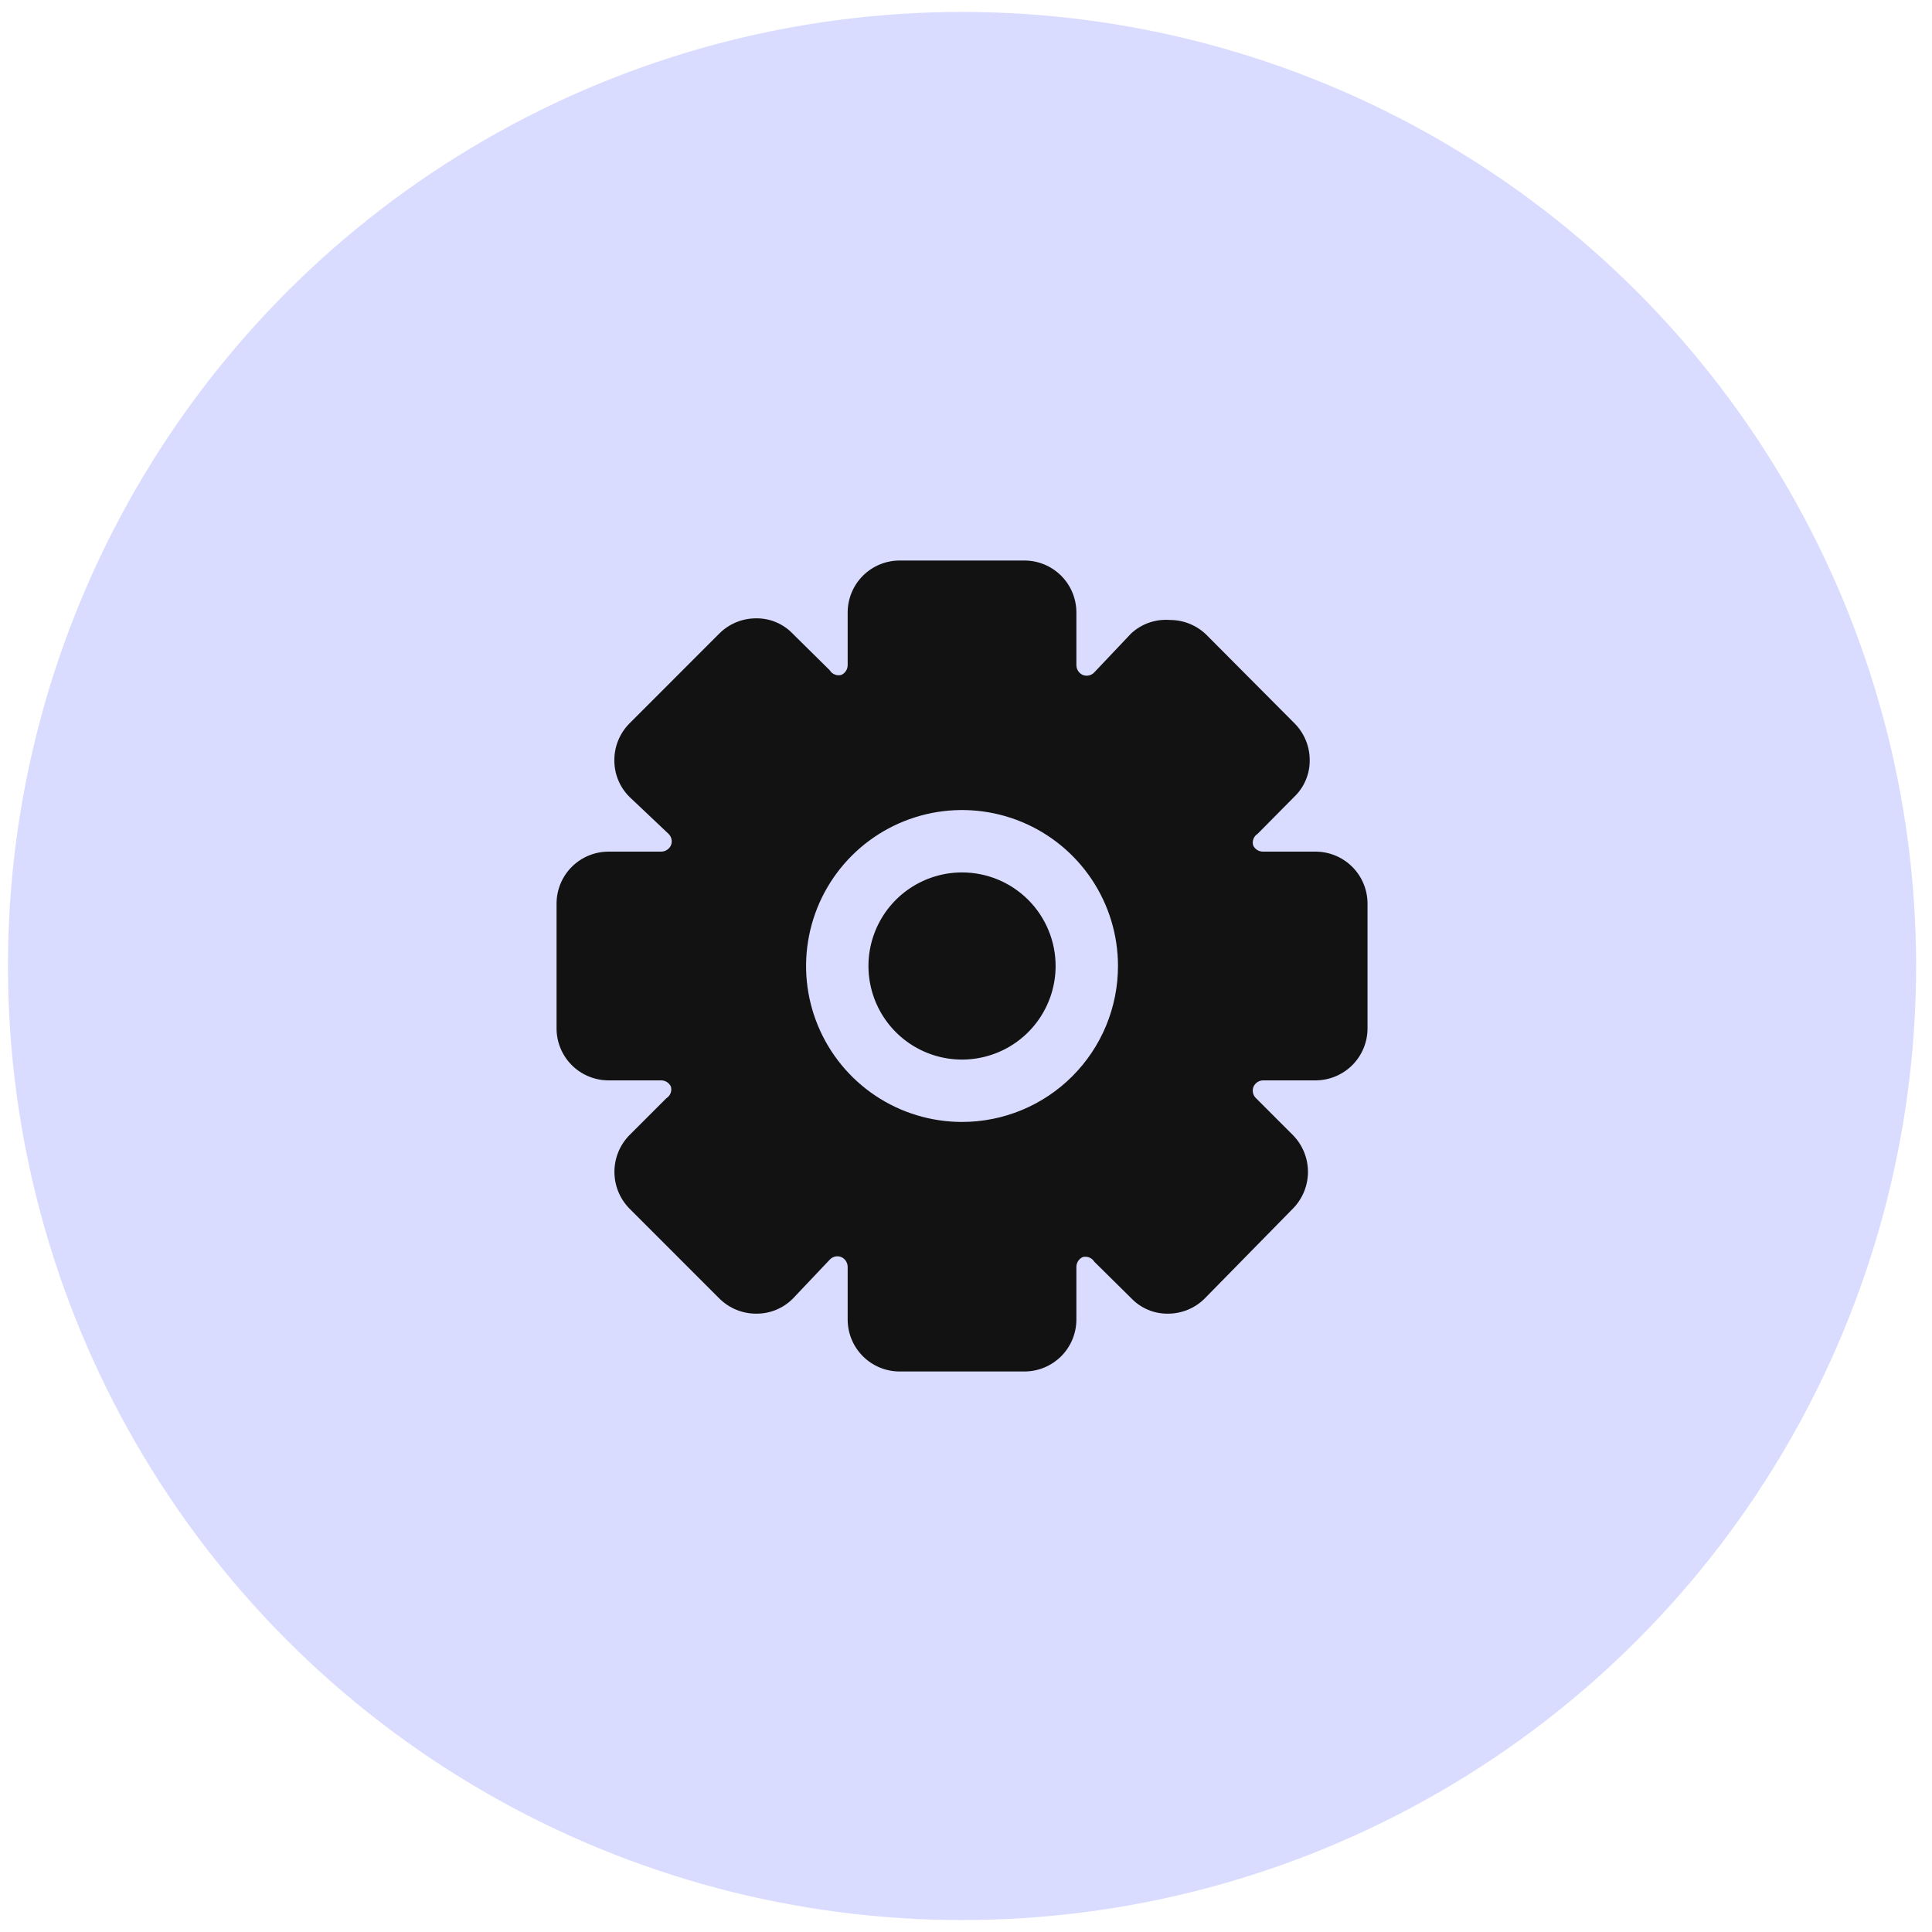 <?xml version="1.0" encoding="UTF-8"?> <svg xmlns="http://www.w3.org/2000/svg" width="81" height="81" viewBox="0 0 81 81" fill="none"><circle cx="40.334" cy="40.5" r="40" fill="#DADCFF"></circle><path d="M44.257 40.5C44.257 41.276 44.026 42.034 43.595 42.679C43.164 43.325 42.552 43.828 41.835 44.124C41.118 44.421 40.329 44.499 39.568 44.348C38.807 44.196 38.108 43.823 37.559 43.274C37.011 42.725 36.637 42.026 36.486 41.265C36.334 40.504 36.412 39.716 36.709 38.999C37.006 38.282 37.509 37.669 38.154 37.238C38.799 36.807 39.558 36.577 40.334 36.577C41.374 36.577 42.372 36.99 43.108 37.726C43.843 38.462 44.257 39.459 44.257 40.5ZM57.334 37.885V43.115C57.334 43.693 57.104 44.248 56.695 44.657C56.286 45.065 55.732 45.295 55.154 45.295H52.957C52.873 45.297 52.79 45.322 52.719 45.368C52.648 45.415 52.592 45.48 52.556 45.556C52.521 45.639 52.513 45.73 52.532 45.817C52.55 45.904 52.595 45.984 52.661 46.045L54.212 47.596C54.613 48.007 54.837 48.557 54.837 49.131C54.837 49.704 54.613 50.255 54.212 50.665L50.499 54.449C50.09 54.852 49.538 55.078 48.964 55.076C48.678 55.08 48.394 55.024 48.13 54.913C47.866 54.802 47.628 54.638 47.43 54.431L45.878 52.897C45.829 52.816 45.754 52.754 45.666 52.719C45.578 52.685 45.481 52.68 45.39 52.705C45.313 52.741 45.248 52.797 45.202 52.868C45.156 52.939 45.13 53.022 45.128 53.106V55.321C45.128 55.898 44.899 56.453 44.49 56.862C44.081 57.27 43.527 57.5 42.949 57.5H37.718C37.14 57.5 36.586 57.27 36.177 56.862C35.768 56.453 35.539 55.898 35.539 55.321V53.124C35.54 53.036 35.516 52.95 35.47 52.876C35.423 52.801 35.356 52.742 35.277 52.705C35.195 52.67 35.104 52.662 35.017 52.681C34.929 52.699 34.85 52.744 34.789 52.81L33.237 54.449C33.036 54.65 32.796 54.809 32.533 54.917C32.27 55.025 31.987 55.079 31.703 55.076C31.129 55.078 30.577 54.852 30.168 54.449L26.385 50.665C25.984 50.255 25.76 49.704 25.76 49.131C25.76 48.557 25.984 48.007 26.385 47.596L27.937 46.045C28.017 45.995 28.079 45.921 28.114 45.833C28.149 45.745 28.154 45.648 28.128 45.556C28.093 45.48 28.036 45.415 27.965 45.368C27.894 45.322 27.812 45.297 27.727 45.295H25.513C24.935 45.295 24.381 45.065 23.972 44.657C23.563 44.248 23.334 43.693 23.334 43.115V37.885C23.334 37.307 23.563 36.752 23.972 36.343C24.381 35.935 24.935 35.705 25.513 35.705H27.71C27.797 35.707 27.884 35.683 27.958 35.636C28.032 35.59 28.091 35.523 28.128 35.444C28.163 35.361 28.172 35.27 28.153 35.183C28.134 35.096 28.089 35.016 28.024 34.955L26.385 33.404C26.184 33.202 26.024 32.963 25.917 32.7C25.809 32.436 25.755 32.154 25.757 31.869C25.756 31.295 25.982 30.744 26.385 30.335L30.168 26.551C30.577 26.148 31.129 25.922 31.703 25.924C31.989 25.92 32.273 25.976 32.537 26.087C32.801 26.198 33.039 26.362 33.237 26.569L34.789 28.103C34.838 28.184 34.913 28.246 35.001 28.281C35.089 28.315 35.186 28.32 35.277 28.295C35.354 28.259 35.419 28.203 35.465 28.132C35.511 28.061 35.537 27.978 35.539 27.894V25.68C35.539 25.102 35.768 24.547 36.177 24.138C36.586 23.73 37.14 23.5 37.718 23.5H42.949C43.527 23.5 44.081 23.73 44.49 24.138C44.899 24.547 45.128 25.102 45.128 25.68V27.876C45.127 27.964 45.151 28.05 45.197 28.124C45.244 28.199 45.311 28.258 45.39 28.295C45.472 28.329 45.563 28.338 45.651 28.319C45.738 28.301 45.817 28.256 45.878 28.19L47.43 26.551C47.647 26.352 47.904 26.199 48.182 26.103C48.462 26.007 48.757 25.97 49.051 25.993C49.626 25.992 50.177 26.218 50.586 26.621L54.282 30.335C54.685 30.744 54.911 31.295 54.91 31.869C54.913 32.156 54.858 32.439 54.746 32.703C54.636 32.967 54.472 33.206 54.265 33.404L52.73 34.955C52.65 35.005 52.587 35.079 52.553 35.167C52.518 35.255 52.513 35.352 52.539 35.444C52.574 35.52 52.631 35.585 52.702 35.632C52.773 35.678 52.855 35.703 52.94 35.705H55.154C55.732 35.705 56.286 35.935 56.695 36.343C57.104 36.752 57.334 37.307 57.334 37.885ZM46.872 40.5C46.872 39.207 46.489 37.943 45.77 36.867C45.052 35.792 44.03 34.954 42.836 34.459C41.641 33.964 40.326 33.835 39.058 34.087C37.79 34.34 36.624 34.962 35.71 35.877C34.796 36.791 34.173 37.956 33.921 39.224C33.668 40.493 33.798 41.807 34.293 43.002C34.788 44.197 35.626 45.218 36.701 45.937C37.776 46.655 39.04 47.038 40.334 47.038C42.068 47.038 43.731 46.35 44.957 45.123C46.183 43.897 46.872 42.234 46.872 40.5Z" fill="#121212"></path></svg> 